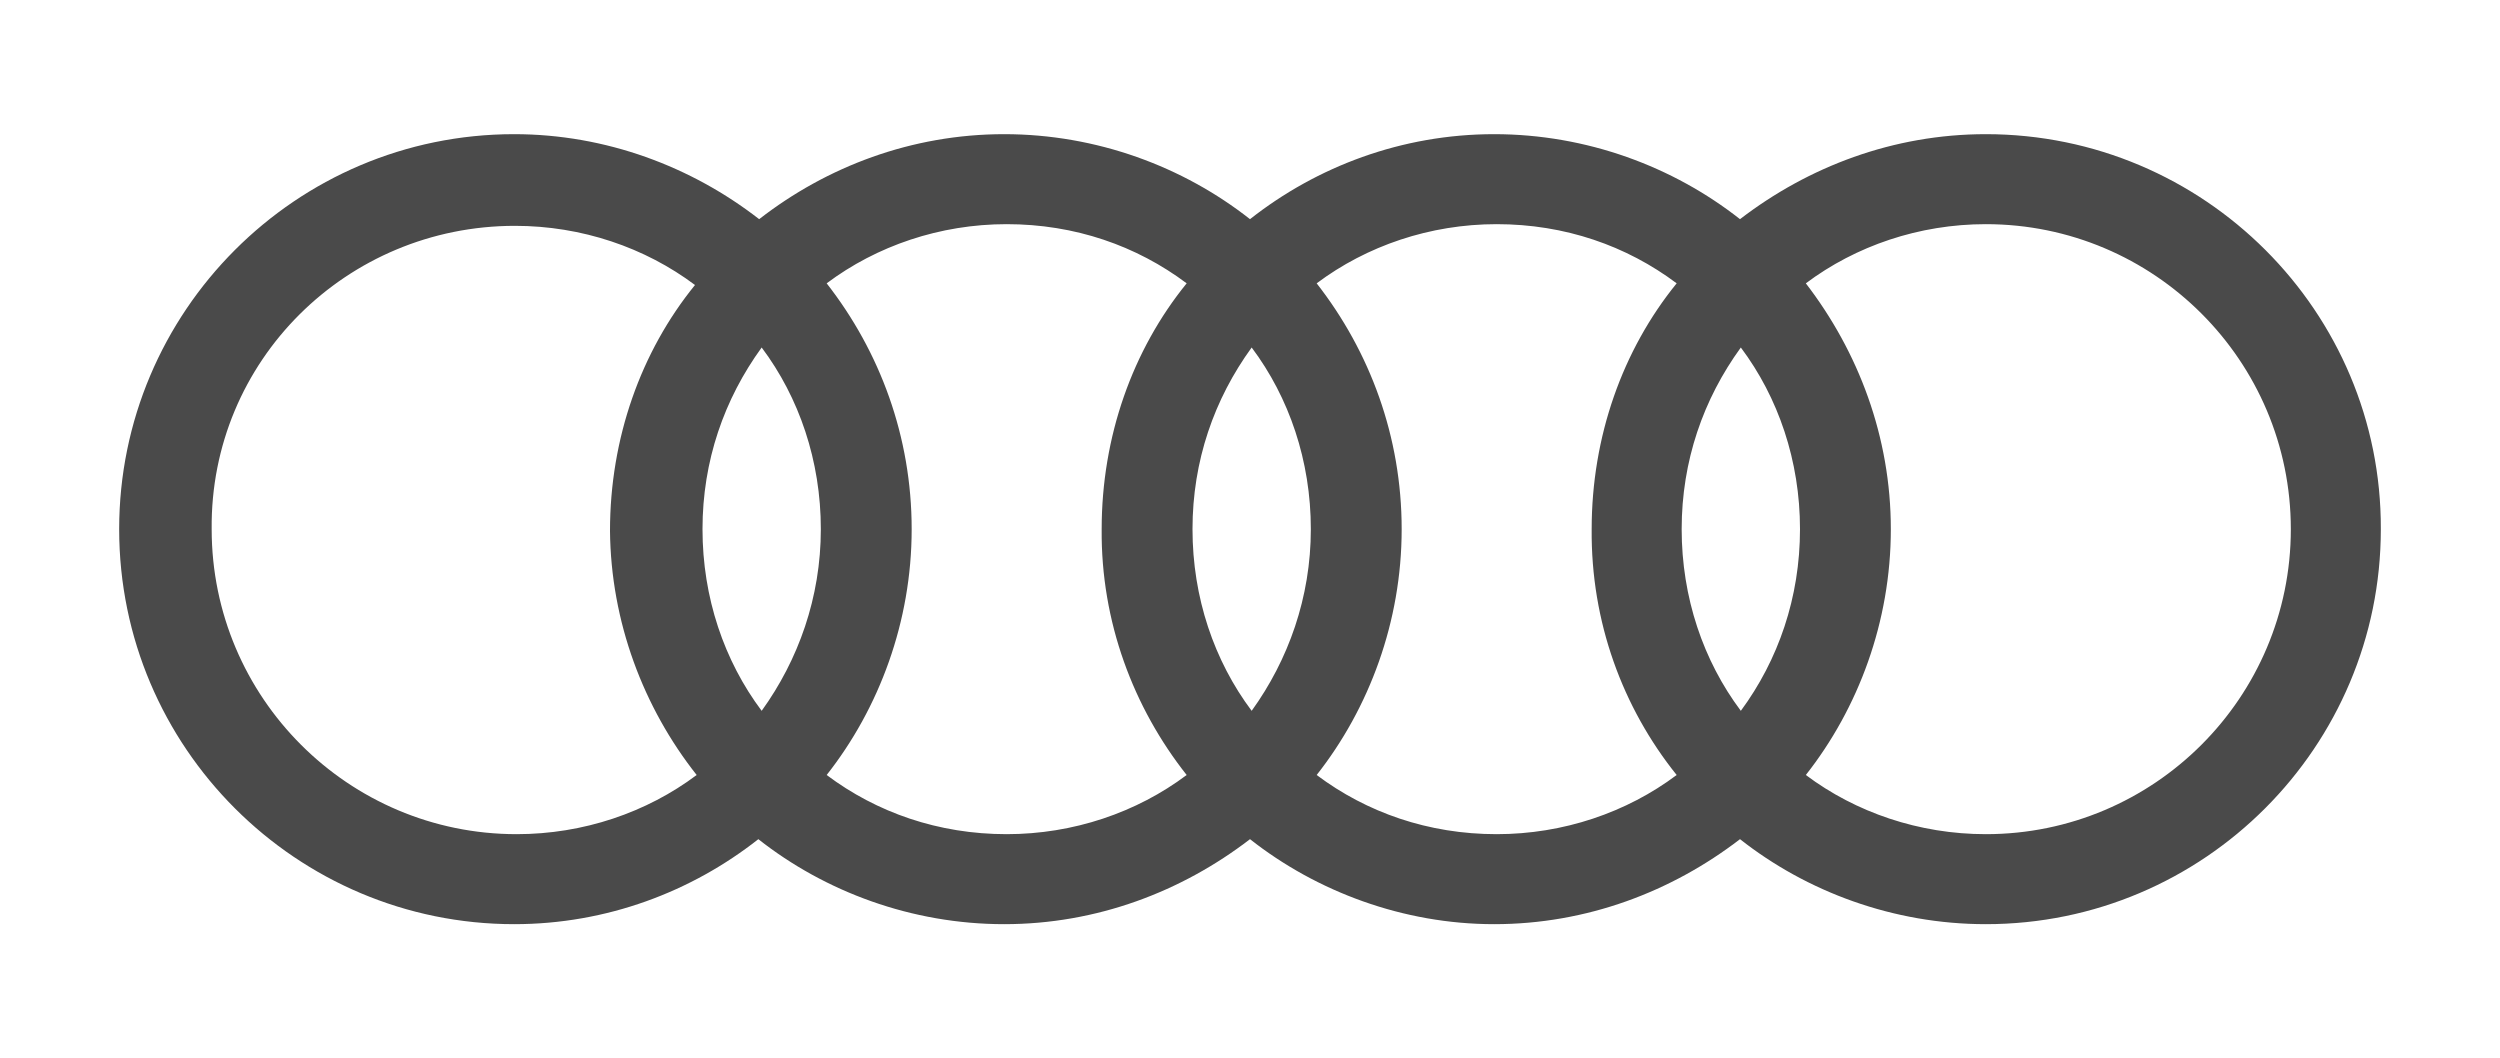 <svg xmlns="http://www.w3.org/2000/svg" xmlns:xlink="http://www.w3.org/1999/xlink" id="Ebene_1" x="0px" y="0px" viewBox="0 0 300 127" style="enable-background:new 0 0 300 127;" xml:space="preserve"> <style type="text/css"> .st0{fill:#4A4A4A;} </style> <g> <path class="st0" d="M238.3,16.1c-11.1,0-21.3,3.9-29.5,10.2c-8-6.3-18.4-10.2-29.5-10.2c-11.1,0-21.3,3.9-29.3,10.2 c-8-6.3-18.4-10.2-29.5-10.2S99.2,20,91.1,26.3C83,20,72.7,16.1,61.7,16.1c-26.2,0-47.4,21.3-47.4,47.4c0,26.2,21.3,47.4,47.4,47.4 c11.1,0,21.3-3.9,29.3-10.2c8,6.3,18.4,10.2,29.5,10.2s21.3-3.9,29.5-10.2c8,6.3,18.4,10.2,29.3,10.2c11.1,0,21.3-3.9,29.5-10.2 c8,6.3,18.4,10.2,29.5,10.2c26.2,0,47.4-21.3,47.4-47.4C285.8,37.4,264.5,16.1,238.3,16.1L238.3,16.1z M83.6,93 c-6,4.5-13.6,7.1-21.6,7.1c-20.2,0-36.6-16.4-36.6-36.6c-0.2-20.2,16.2-36.4,36.4-36.4c8,0,15.6,2.6,21.6,7.1 c-6.5,8-10.2,18.4-10.2,29.5C73.3,74.6,77.2,84.9,83.6,93L83.6,93z M91.4,85.3c-4.5-6-7.1-13.6-7.1-21.8s2.6-15.6,7.1-21.8 c4.5,6,7.1,13.6,7.1,21.8S95.8,79.2,91.4,85.3L91.4,85.3z M142.4,93c-6,4.5-13.6,7.1-21.6,7.1c-8.2,0-15.6-2.6-21.6-7.1 c6.3-8,10.2-18.4,10.2-29.5S105.6,42.2,99.2,34c6-4.5,13.6-7.1,21.6-7.1c8.2,0,15.6,2.6,21.6,7.1c-6.5,8-10.2,18.4-10.2,29.5 C132.1,74.6,136,84.9,142.4,93L142.4,93z M150.2,85.3c-4.5-6-7.1-13.6-7.1-21.8s2.6-15.6,7.1-21.8c4.5,6,7.1,13.6,7.1,21.8 S154.6,79.2,150.2,85.3L150.2,85.3z M201.2,93c-6,4.5-13.6,7.1-21.6,7.1c-8.2,0-15.6-2.6-21.6-7.1c6.3-8,10.2-18.4,10.2-29.5 S164.4,42.2,158,34c6-4.5,13.6-7.1,21.6-7.1c8.2,0,15.6,2.6,21.6,7.1c-6.5,8-10.2,18.4-10.2,29.5C190.9,74.6,194.7,84.9,201.2,93 L201.2,93z M208.9,85.3c-4.5-6-7.1-13.6-7.1-21.8s2.6-15.6,7.1-21.8c4.5,6,7.1,13.6,7.1,21.8S213.4,79.2,208.9,85.3L208.9,85.3z M238.3,100.1c-8,0-15.6-2.6-21.6-7.1c6.3-8,10.2-18.4,10.2-29.5S223,42.2,216.7,34c6-4.5,13.6-7.1,21.6-7.1 c20.2,0,36.6,16.4,36.6,36.6S258.5,100.1,238.3,100.1L238.3,100.1z"></path> </g> </svg>